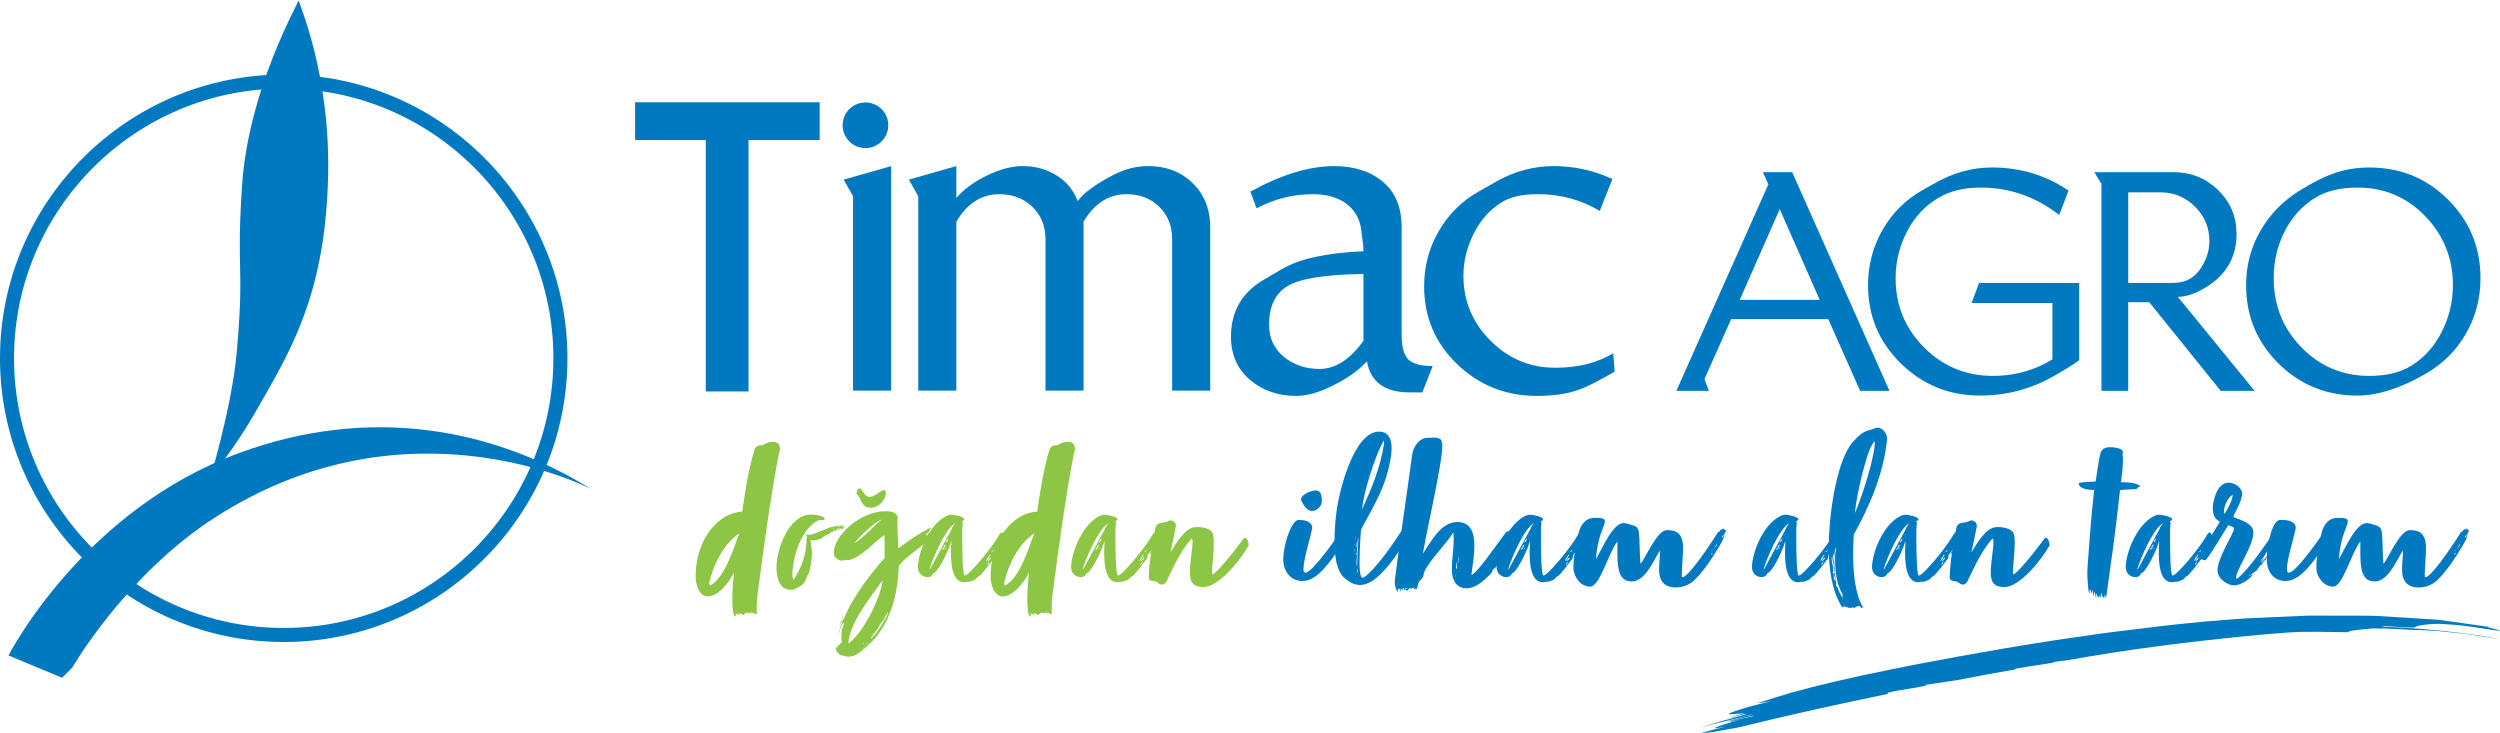 <svg xmlns="http://www.w3.org/2000/svg" id="Layer_2" data-name="Layer 2" viewBox="0 0 1667.55 489.13"><defs><style>      .cls-1 {        fill: #0079c1;      }      .cls-2 {        fill: #8cc644;      }    </style></defs><g id="Layer_1-2" data-name="Layer 1"><g><g><path class="cls-1" d="M189.25,428.22C84.9,428.22,0,343.33,0,238.97S84.9,49.72,189.25,49.72s189.24,84.9,189.24,189.26-84.89,189.25-189.24,189.25ZM189.25,59.08C90.06,59.08,9.36,139.78,9.36,238.97s80.7,179.89,179.89,179.89,179.88-80.7,179.88-179.89S288.44,59.08,189.25,59.08Z"></path><path class="cls-1" d="M41.4,452.09l-35.71-14.88s49.2-96.88,154.4-135.26c85.46-31.23,167.36-17.15,234.31,24.32,0,0-121.46-64.17-250.51,18.57-60.14,38.56-95.62,100.39-95.62,100.39"></path><path class="cls-1" d="M139.6,321.05c3.21-6.15,17.35-22.74,29.94-44.71,23.77-41.39,46.17-77.09,49.15-153.09C221.63,49.09,198.05.1,199.32,0c.76-.05-33.48,58.91-37.81,123.2-4.1,60.61,1.75,51.81-3.65,112.27-3.2,36.13-18.25,85.58-18.25,85.58"></path></g><g><polyline class="cls-1" points="546.72 68.21 546.72 93.39 499.27 93.39 499.27 261.11 470.78 261.11 470.78 93.39 423.61 93.39 423.61 68.21 546.72 68.21"></polyline><polyline class="cls-1" points="594.42 260.55 569 260.55 569 130.89 562.74 119.8 594.42 110.8 594.42 260.55"></polyline><path class="cls-1" d="M807.25,260.55h-25.4v-101.03c0-8.79-2.86-16-8.59-21.57-5.72-5.63-13.02-8.42-21.87-8.42-11.84,0-21.38,6.11-28.62,18.31v112.71h-25.42v-101.03c0-8.79-2.91-16-8.75-21.57-5.84-5.63-13.15-8.42-22.01-8.42-11.89,0-21.44,6.11-28.68,18.31v112.71h-25.42v-129.66l-6.26-11.1,31.68-9v21.25c4.99-5.82,11.77-10.79,20.39-14.98,8.57-4.16,16.57-6.27,23.98-6.27,8.18,0,15.61,2.03,22.31,6.12,6.69,4.09,11.43,9.84,14.24,17.21,3.98-5.43,11.69-11.05,23.07-17.07,7.79-4.16,15.78-6.27,23.97-6.27,12,0,21.91,3.78,29.69,11.41,7.77,7.59,11.68,17.39,11.68,29.37v108.97"></path><path class="cls-1" d="M955.64,244.14l-6.91,17.6h-8.41c-16.61,0-26.13-6.89-28.54-20.7-5.6,5.97-12.8,11.16-21.6,15.57-9.64,5-18.14,7.47-25.54,7.47-12.23,0-22.54-3.61-30.94-10.77-8.41-7.2-12.61-16.79-12.61-28.78,0-16.76,7.34-29.51,22.04-38.05l11.75-6.9c11.86-7,30.06-10.95,54.58-11.99,0-2.57-.38-6.5-1.16-11.65-.59-8.58-4-15.31-10.22-20.08-5.82-4.21-13.23-6.33-22.27-6.33-13.41,0-25.94,3.16-37.6,9.39l-4.2-11.09c20.61-11.37,39.23-17.03,55.85-17.03,13.41,0,24.28,3.48,32.58,10.49,8.29,7,12.47,17.03,12.47,30.03v71.79c0,8.05,1.46,13.54,4.36,16.53,2.9,3,8.36,4.5,16.39,4.5M909.45,227.28v-44.54c-25.58.39-42.46,3.06-50.66,8.08-8.19,4.96-12.29,13.53-12.29,25.7,0,8.92,3.29,16.12,9.9,21.52,6.6,5.36,14.49,8.05,23.69,8.05,10.6,0,20.4-6.27,29.37-18.81Z"></path><path class="cls-1" d="M1076.99,247.9c-11.01,6.4-19.21,10.5-24.62,12.3-7.42,2.58-16.51,3.88-27.34,3.88-20.64,0-38.31-7.03-53.03-21.12-14.71-14.12-22.08-31.47-22.08-52.07,0-13.19,3.26-25.44,9.78-36.75,6.51-11.3,15.46-20.17,26.89-26.55l11.7-6.62c12.01-6.8,24.72-10.18,38.16-10.18s26.83,2.88,39.05,8.66l-8.41,21.27c-12.42-7.49-26.23-11.2-41.43-11.2-10.2,0-18.22,1.84-24.02,5.42-7.99,4.98-14.25,11.99-18.74,21.08-4.51,9.05-6.76,18.41-6.76,27.96,0,16.77,5.99,31.18,18.02,43.23,11.99,12.06,26.42,18.08,43.22,18.08,15.19,0,28.12-3.23,38.71-9.64l.89,12.24"></path><path class="cls-1" d="M592.5,83.54c0,8.42-6.81,15.25-15.23,15.25s-15.22-6.84-15.22-15.25,6.8-15.21,15.22-15.21,15.23,6.84,15.23,15.21"></path><path class="cls-1" d="M1260.31,260.7h-19.56l-21.26-47.83h-64.77l-17.78,39.9,2.85,7.93h-21.62l61.34-137.69-3.62-8.17h19.55l64.87,145.85M1213.76,200l-26.63-60.51-26.67,60.51h53.3Z"></path><path class="cls-1" d="M1386.87,240.27c-3.6,2.69-9.4,6.27-17.4,10.82-14.94,8.49-31.21,12.76-48.82,12.76-20.55,0-38.13-7.15-52.72-21.41-14.6-14.29-21.91-31.71-21.91-52.25,0-13.34,3.27-25.71,9.8-37.04,6.53-11.36,15.56-20.23,27.04-26.63l8.21-4.6c12.15-6.82,24.68-10.21,37.63-10.21,18.97,0,35.98,5.18,51.05,15.42l-6.21,16.25c-15.76-12.18-33.17-18.27-52.27-18.27-11.22,0-20.62,2.25-28.23,6.81-9.07,5.35-16.13,12.94-21.12,22.73-5.02,9.83-7.5,20.13-7.5,30.93,0,18.06,6.31,33.42,18.92,46.11,12.62,12.66,27.96,19.04,45.99,19.04,12.14,0,23.45-2.59,33.87-7.78,1.32-.7,3.27-1.79,5.8-3.25v-37.61h-53.9l4.99-13.39h66.78v51.57"></path><path class="cls-1" d="M1503.86,260.7h-22.62l-47.64-59.11h-14.04v59.11h-17.85V122.66l-4.75-7.81h52.86c11.59,0,21.49,3.98,29.69,11.93,8.22,7.95,12.31,17.75,12.31,29.35,0,15.37-6.8,27.19-20.39,35.47-7.03,4.27-13.3,6.41-18.78,6.41l51.19,62.68M1473.7,160.82c0-8.98-3.19-16.66-9.62-23.02-6.41-6.35-14.11-9.52-23.04-9.52h-21.47v60.43h29.29c4.93,0,8.94-.92,12.03-2.82,3.87-2.4,6.99-6.07,9.4-11.03,2.28-4.55,3.41-9.26,3.41-14.04Z"></path><path class="cls-1" d="M1654.53,185.59c0,13.34-3.2,25.62-9.61,36.81-6.4,11.25-15.33,20.16-26.82,26.83-16.94,9.77-32.15,14.63-45.63,14.63-20.69,0-38.23-7.15-52.67-21.41-14.42-14.29-21.61-31.71-21.61-52.25,0-13.23,3.25-25.4,9.71-36.53,6.46-11.16,15.45-20.19,26.93-27.13,8.55-5.21,15.76-8.81,21.63-10.81,7.33-2.67,15.35-4,24.01-4,20.7,0,38.2,7.17,52.55,21.51,14.35,14.37,21.51,31.81,21.51,52.37M1636.14,190.23c0-17.9-6.14-33.21-18.41-45.97-12.29-12.75-27.37-19.15-45.26-19.15-11.22,0-20.51,2.21-27.84,6.61-8.94,5.35-15.95,13.1-21.04,23.24-4.66,9.48-6.99,19.71-6.99,30.63,0,18.06,6.17,33.42,18.52,46.11,12.34,12.66,27.47,19.04,45.35,19.04,11.22,0,20.44-2.23,27.64-6.63,8.82-5.35,15.76-13.07,20.82-23.23,4.81-9.62,7.22-19.85,7.22-30.66Z"></path></g><g><g><path class="cls-2" d="M463.98,384.91c0-25.58,15.29-42.95,31.14-43.65l.28-1.95c0-.42.14-.83.14-1.25,1.39-9.45,4.04-26.55,7.79-38.23.42-1.81,2.64-2.91,4.31-2.91.28,0,.7,0,.97.14,1.67-1.39,4.59-2.37,6.95-2.37s4.31.97,4.45,3.48c.28.14.28.55.28.97,0,1.11-.56,2.64-.7,3.2-5.84,30.17-10.57,65.89-14.32,94.53-.42,2.64-.56,8.9-.56,10.7,0,.56,0,1.39.28,2.09-.42,0-.84-.42-1.25-.42-.28,0-.28.42-.28.42-.41-.14-.83-.84-1.25-1.53v1.11c-.69,0-.55-1.11-.97-1.81,0,.7,0,1.11.14,1.81-.42,0-.97-.7-.97-.55,0,.28-.14.28-.14.55-.28-.28-.28-.42-.41-.7-.14.28-.28.28-.7.28-.14,0-.28,0-.42-.14,0,0-.55.28-.55.55,0-.28-.42-.7-.42-.97l-.28.55c-.55.28-1.67,1.25-1.67,1.67-.28-.55-1.81-1.25-2.5-1.53v1.25c-.14,0-.69-.55-.97-1.25,0,.7.14,1.11.14,1.95-1.11-2.09-1.11-1.95-1.11-1.95,0,.28-.14.42-.14.7l-.55-.42c0,.42.14,1.39.14,2.08-.28-.41-.28-.69-.83-.69v1.11c-1.25-2.92-1.53-7.65-1.53-12.51,0-6.39.7-13.21,1.11-17.38-2.22,5-9.87,15.99-17.52,15.99-5.56,0-8.06-7.65-8.06-12.93ZM473.01,388.8c0,.7.14,1.67.84,1.67,10.15-5.56,15.98-26.55,19.32-34.75-11.26,7.65-17.37,21.55-20.16,33.08Z"></path><path class="cls-2" d="M562.27,351.96l.28.7c-2.78,0-5.56,1.39-7.5,2.09,0-.14.14-.28.14-.28-.14.14-.69.84-1.39.84,0,.7-1.11.97-1.81.97-.83,1.11-2.78,1.25-2.78,1.81-.28.42-.42.55-.97.7-.7,1.11-4.45,1.67-6.25,1.67-1.11,0-.42-.28-.97-.42l-.42.14c.56,3.62.97,6.54.97,9.59,0,2.37-1.25,12.51-2.92,14.04-1.81,3.47-.69,5.42-8.75,9.32-.55.14-1.11.28-1.95.28-.55,0-1.25-.14-1.81-.14-6.81-.55-8.2-9.45-8.2-14.73,0-12.79,8.48-35.31,22.93-35.31h1.26c1.39,0,7.92.97,7.92,2.78,0,.28-.14.55-.42.83-.42.14-.7.14-.97.14-.83,0-1.39-.28-2.08-.28-8.48,3.89-14.46,14.73-16.96,26.97,0,.42,0,.7-.14,1.11-.41,2.37-.97,5.14-.97,7.79,0,1.53.14,2.92.56,4.45,5.56-8.06,8.62-16.96,8.9-26.55v-1.25c0-.28.41-.56.41-.97-.14-.42-.55-.97-.55-1.11,0-.42.42-.7.83-.7s.84.14,1.11.42c3.06-.55,5.7-1.81,8.75-3.06.14,0,.28-.14.42-.14,5.98-2.64,7.65-2.78,13.76-3.2.41,0,.7-.14,1.11-.14l-3.06.83,3.2.14-1.67.7ZM555.59,352.94h.55c.14,0,.28-.14.28-.42-.14,0-.83,0-.83.42ZM556.15,353.77c.28,0,.42,0,.42-.42-.14,0-.42,0-.42.42ZM557.26,352.8c-.14.14-.28.28-.28.55.14,0,.28-.14.28-.55ZM557.68,353.21c1.39-.41,2.78-.7,4.04-.7-.28-.14-.55-.14-.97-.14-.97,0-2.22.28-3.2.42l.14.41ZM560.32,351.27c0-.14-.14-.14-.41-.14-.28.28-.7.42-1.26.42.14.14.28.14.56.14s1.11-.14,1.11-.42Z"></path><path class="cls-2" d="M663.49,370.73c-.14.14-.7,2.09-.7,2.09l-.41.55s-.7.42-.7.83c-.55.84-1.53,1.67-1.81,2.22.14,0-.41.84-.55.7-.14.42-.7.97-.97,1.39,0,0-4.31,5.28-4.86,5.56-.56.28-1.11.42-1.67,1.25-1.39,1.67-2.22,1.53-4.31,2.5-1.11.28-1.81.28-2.91.28-.56.14-.97.28-1.53.28-8.61,0-8.75-14.6-8.75-20.16,0-2.64.14-5.14.28-7.23-.28.28-.55,1.25-.55,1.39-2.09,6.96-9.17,20.02-11.12,19.74-.97.97-1.11,1.81-2.09,2.37-.69.28-1.39.42-2.22.42-1.25,0-2.5-.28-3.61-1.11-2.09-1.39-2.78-3.62-2.78-5.98.69-11.4,8.34-28.64,19.32-33.78.97-.42,2.08-.7,3.33-.7s8.34,1.25,8.34,3.06c0,.28-.14.55-.14.55-.28.28-.69.55-1.39.55,0,.84.55.7.55,1.39-.14.83-.28.97-.28,1.95v.97c0,.28-.14.55-.14.97v6.25c0,9.59.28,24.74,1.67,24.88,2.37.28,17.24-17.24,22.52-26.28,0,0,1.11-2.5,2.37-2.5.55,0,1.53,2.22,1.67,2.64.14.55.14.97.14,1.39,0,.97-.28,1.94-.7,3.06l-.55,1.25c-1.11.28-.14.7-1.25,1.81-.14.28-2.08,3.2-2.78,4.04,0,0-.56.69-.56.55,0-.28.56-1.53,1.39-2.5.14-.14.28-.14.42-.42.14-.28.41-.7.41-.7,0-.14,0-.28.14-.42-.14.28-.42.28-.55.56,0,.14,0,.28-.28.28l-1.25,1.81c-.84.84-1.39,1.95-2.09,3.06.14-.14.7-.97.97-.84ZM620.4,379.62c5.28-9.59,9.17-17.24,14.6-27.11.14-1.25,2.08-3.47,2.5-3.75-6.81,3.34-15.43,23.77-17.52,31,.14,0,.42-.14.42-.14ZM629.99,365.31c.55-.41.69-.83.55-.83s-.42.28-.97.7c-.42.41-1.25.83-1.25,1.66,0-.28.7-.41.83-.41.55-.14.55-.84.84-1.11ZM629.85,363.92c0-.28-.28.55-.55,1.11.41-.14,1.53-.97,1.53-1.81,0,.28-.83,0-.97.7ZM630.4,366.14s.28-.42.55-.42c0-.14-.14-.42-.14-.42-.14.14-.42.55-.42.84ZM631.52,365.58l-.97.84c.28-.14.83-.42.97-.84ZM632.35,359.88l.28-.83c-.14.14-.7.83-.97.83-.14.14-.83,1.53-.83,1.95,0,.14.42-.28.55-.28s.97-1.39.97-1.67ZM634.3,356.41l-.42.55c.14.14.56-.28.84-.83,0,0-.28.42-.42.28ZM659.74,371.7c0-.55.83-.7.83-1.25,0-.14-.14-.28-.14-.42-.7,0-.56.7-.7.84-.14.14-.28.7-.28.55-.7,0-1.53,2.78-1.53,2.78.55,0,.97-1.11,1.39-1.53.28-.7.42-.55.42-.97ZM658.9,376.7c.28-.28.56-.69.7-1.53.14-.28.42-.42.42-1.11-.28.83-.97,1.11-1.39,2.22,0,.14,0,.28.28.41-.28,0-.41.14-.41.7l.41-.7ZM659.87,373.37l-.14.42c.55-.28.7-.7.97-1.11.14-.14.28-.28.28-.42s-.14-.28-.28-.41c-.55.55-1.39,1.39-1.81,2.08.28.28.28.42.28.42.14,0,.55-.97.69-.97ZM661.82,367.81h-.55c0,.14.14.42.14.56s1.39-1.11,1.53-1.25h-.7c-.28.28-.42.28-.42.69Z"></path><path class="cls-2" d="M660.73,384.91c0-25.58,15.29-42.95,31.14-43.65l.28-1.95c0-.42.14-.83.14-1.25,1.39-9.45,4.04-26.55,7.79-38.23.42-1.81,2.64-2.91,4.31-2.91.28,0,.7,0,.97.14,1.67-1.39,4.59-2.37,6.95-2.37s4.31.97,4.45,3.48c.28.14.28.55.28.97,0,1.11-.55,2.64-.69,3.2-5.84,30.17-10.57,65.89-14.32,94.53-.42,2.64-.55,8.9-.55,10.7,0,.56,0,1.39.28,2.09-.42,0-.84-.42-1.25-.42-.28,0-.28.42-.28.42-.41-.14-.83-.84-1.25-1.53v1.11c-.69,0-.55-1.11-.97-1.81,0,.7,0,1.11.14,1.81-.42,0-.97-.7-.97-.55,0,.28-.14.28-.14.55-.28-.28-.28-.42-.42-.7-.14.28-.28.28-.7.28-.14,0-.28,0-.42-.14,0,0-.55.28-.55.55,0-.28-.42-.7-.42-.97l-.28.55c-.55.28-1.66,1.25-1.66,1.67-.28-.55-1.81-1.25-2.51-1.53v1.25c-.14,0-.69-.55-.97-1.25,0,.7.14,1.11.14,1.95-1.11-2.09-1.11-1.95-1.11-1.95,0,.28-.14.42-.14.7l-.55-.42c0,.42.14,1.39.14,2.08-.28-.41-.28-.69-.83-.69v1.11c-1.25-2.92-1.53-7.65-1.53-12.51,0-6.39.69-13.21,1.11-17.38-2.22,5-9.87,15.99-17.52,15.99-5.56,0-8.06-7.65-8.06-12.93ZM669.76,388.8c0,.7.14,1.67.84,1.67,10.15-5.56,15.98-26.55,19.32-34.75-11.26,7.65-17.38,21.55-20.16,33.08Z"></path><path class="cls-2" d="M765.69,370.73c-.14.14-.7,2.09-.7,2.09l-.41.55s-.7.42-.7.83c-.55.84-1.53,1.67-1.81,2.22.14,0-.41.84-.55.7-.14.42-.7.97-.97,1.39,0,0-4.31,5.28-4.86,5.56-.56.28-1.11.42-1.67,1.25-1.39,1.67-2.22,1.53-4.31,2.5-1.11.28-1.81.28-2.91.28-.56.14-.97.28-1.53.28-8.61,0-8.75-14.6-8.75-20.16,0-2.64.14-5.14.28-7.23-.28.28-.55,1.25-.55,1.39-2.09,6.96-9.17,20.02-11.12,19.74-.97.97-1.11,1.81-2.09,2.37-.69.28-1.39.42-2.22.42-1.25,0-2.5-.28-3.61-1.11-2.09-1.39-2.78-3.62-2.78-5.98.69-11.4,8.34-28.64,19.32-33.78.97-.42,2.08-.7,3.33-.7s8.34,1.25,8.34,3.06c0,.28-.14.55-.14.55-.28.28-.69.55-1.39.55,0,.84.55.7.55,1.39-.14.83-.28.97-.28,1.95v.97c0,.28-.14.55-.14.97v6.25c0,9.59.28,24.74,1.67,24.88,2.37.28,17.24-17.24,22.52-26.28,0,0,1.11-2.5,2.37-2.5.55,0,1.53,2.22,1.67,2.64.14.55.14.97.14,1.39,0,.97-.28,1.94-.7,3.06l-.55,1.25c-1.11.28-.14.7-1.25,1.81-.14.28-2.08,3.2-2.78,4.04,0,0-.56.69-.56.55,0-.28.56-1.53,1.39-2.5.14-.14.28-.14.42-.42.14-.28.41-.7.41-.7,0-.14,0-.28.14-.42-.14.28-.42.28-.55.56,0,.14,0,.28-.28.28l-1.25,1.81c-.84.84-1.39,1.95-2.09,3.06.14-.14.7-.97.97-.84ZM722.6,379.62c5.28-9.59,9.17-17.24,14.6-27.11.14-1.25,2.08-3.47,2.5-3.75-6.81,3.34-15.43,23.77-17.52,31,.14,0,.42-.14.42-.14ZM732.19,365.31c.55-.41.69-.83.55-.83s-.42.28-.97.7c-.42.41-1.25.83-1.25,1.66,0-.28.7-.41.83-.41.55-.14.55-.84.84-1.11ZM732.05,363.92c0-.28-.28.55-.55,1.11.41-.14,1.53-.97,1.53-1.81,0,.28-.83,0-.97.7ZM732.61,366.14s.28-.42.55-.42c0-.14-.14-.42-.14-.42-.14.14-.42.55-.42.84ZM733.72,365.58l-.97.84c.28-.14.83-.42.97-.84ZM734.55,359.88l.28-.83c-.14.14-.7.83-.97.83-.14.14-.83,1.53-.83,1.95,0,.14.42-.28.55-.28s.97-1.39.97-1.67ZM736.5,356.41l-.42.55c.14.14.56-.28.84-.83,0,0-.28.42-.42.28ZM761.94,371.7c0-.55.83-.7.83-1.25,0-.14-.14-.28-.14-.42-.7,0-.56.7-.7.84-.14.14-.28.7-.28.55-.7,0-1.53,2.78-1.53,2.78.55,0,.97-1.11,1.39-1.53.28-.7.42-.55.42-.97ZM761.1,376.7c.28-.28.56-.69.7-1.53.14-.28.42-.42.42-1.11-.28.83-.97,1.11-1.39,2.22,0,.14,0,.28.28.41-.28,0-.41.14-.41.7l.41-.7ZM762.07,373.37l-.14.42c.55-.28.7-.7.97-1.11.14-.14.28-.28.28-.42s-.14-.28-.28-.41c-.55.55-1.39,1.39-1.81,2.08.28.28.28.42.28.42.14,0,.55-.97.69-.97ZM764.02,367.81h-.55c0,.14.14.42.14.56s1.39-1.11,1.53-1.25h-.7c-.28.28-.42.28-.42.69Z"></path><path class="cls-2" d="M793.65,381.85c0-6.53,1.81-15.7,1.81-20.15,0-1.39-.14-2.37-.69-2.5-6.96,8.06-11.26,17.23-15.99,27.1-.84,2.37-2.22,3.62-3.75,3.62-.97,0-2.09-.55-3.2-1.67-2.92-1.25-4.87-.14-5.56-2.64,0-9.03,2.5-24.88,4.45-33.5.97-4.17,4.73-3.06,7.79-4.17.69-.55,1.53-.83,2.22-.83,1.95,0,3.61,1.66,3.61,3.47v.55c-.7,3.89-2.64,12.93-3.61,17.37,2.22-3.33,7.5-13.76,14.18-16.4.97-.42,2.22-.55,3.75-.55,3.89,0,8.9,1.25,10.15,4.03.56,1.25.84,3.75.84,6.53,0,6.81-1.25,16.26-1.25,19.74,0,.84.14,1.25.28,1.25,1.95,0,11.67-11.53,20.43-23.35.42-.7.97-.97,1.39-.97,1.39,0,2.37,2.92,2.37,4.45,0,.42,0,.7-.14.83-5.42,9.73-19.88,27.53-30.02,27.53-6.96,0-9.04-3.34-9.04-9.73Z"></path><path class="cls-1" d="M869.43,379.35c0,.83,0,2.64,1.25,2.64,4.73,0,20.44-22.94,21.69-24.61.42-.55.84-.7,1.25-.7,1.39,0,2.92,1.81,2.92,3.62,0,.55-.14,1.11-.55,1.67l-1.95,2.78c-6.81,10.01-15.43,22.8-25.16,22.8-8.2,0-12.93-6.53-12.93-14.6s4.31-23.07,8.9-25.72c.55-.42,1.11-.42,1.67-.42,3.47,0,8.75.97,8.75,5.42,0,.56-.14,1.25-.42,1.81-.41,3.33-5.42,19.04-5.42,25.3ZM881.66,334.31c0,3.47-3.34,6.53-6.67,6.53-4.17,0-7.23-7.37-7.23-7.5,0-3.75,7.36-6.25,9.73-6.25,2.5,0,4.17,1.66,4.17,6.25v.97Z"></path><path class="cls-1" d="M906.83,374.9c0,5.14.42,9.32,1.53,10.29.14.14.28.14.42.14,3.33,0,16.12-15.7,24.32-28.64l.42-.69c1.11-1.67,2.22-2.78,3.2-2.78,1.81,0,2.64,2.37,2.64,3.75-.28,1.11-6.39,11.26-8.48,14.04-9.73,13.49-17.1,19.18-23.77,19.18-3.89,0-7.37-1.95-10.98-5.28-4.17-3.89-5.98-12.79-5.98-24.19,0-5.84.42-12.09,1.25-18.91,1.53-12.79,11.26-53.93,28.5-53.93,5.14,0,8.34,3.47,8.34,11.12,0,1.53-.14,3.33-.41,5.28-3.2,20.44-10.98,31.97-20.02,49.07-.28,3.33-.97,13.48-.97,21.54ZM903.08,369.2c0,.55,0,.83.14.83,0-.28-.14-.55-.14-.83ZM903.91,363.36s-.14-.41-.14-.69l-.28.83.42-.14ZM903.77,368.09c0-.14.14-.42.14-.7,0-.14-.14-1.25-.28-1.39,0,.83,0,1.53.14,2.09ZM903.91,359.75c.14-.14.28-.84.28-1.39,0-.28,0-.42-.14-.42l-.14,1.81ZM904.61,365.73c0-1.67.14-3.34.14-4.87-.14,1.11-.41,2.37-.41,3.34l.28,1.53ZM904.89,368.78c-.14.14-.42.28-.42.42,0,.42.42.83.42,1.11v-1.53ZM904.75,371.01v2.09c0,1.66,0,3.33.56,5.28-.14-2.64-.28-5.28-.56-7.37ZM905.58,376.7c-.14-.97-.14-2.36-.14-3.89v-4.87c0-.14.28-.55.28-.7,0-.28.28-.7.28-.97l-.41.7v-.42c.14-1.11.41-4.17.41-6.25,0-.7,0-1.39-.14-1.81,0,.28-.55,4.45-.55,6.53,0,.14-.14.42-.14.97s-.14,1.25-.14,2.09c0,3.47.42,9.03.56,9.03v-.42ZM905.31,379.21c0,.28-.14.7-.14,1.11,0,.7.14,1.53.42,2.08,0-1.39,0-2.64-.28-3.2ZM905.58,382.54s0,.28.14.42l-.14-.42ZM908.64,339.59c6.54-14.6,11.96-27.24,14.6-43.93,0-.69-.14-1.94-.14-1.81-5.42,8.34-14.04,36-14.46,45.73Z"></path><path class="cls-1" d="M1009.57,356.69c.14,0,.28,0,.55-.28,0,.28-.42.97-.7,1.25l-1.25,2.09c.28,0,.83-.7.83-.55,0,.41-.41.97-.83,1.25.55-.14.7-.42.97-.7-1.11,1.95-4.45,4.86-4.45,6.53,0,.14-.42.55-1.11,1.39,1.11,0,1.95-2.64,1.95-2.64.42-.55,1.81-2.78,2.5-2.64,0,.14-.14.42-.14.42.14,0,.7-.55.97-.83-.7,1.11-1.67,2.36-2.5,3.33-.28,0-2.64,4.17-4.04,4.17,0,.14-.28.42-.14.42,0,0,.14.14.14.41.14-.14,1.81-1.81,1.95-1.81.28,0,.14-.55.28-.55.7-.42.84-1.53,1.39-1.53-1.11,2.08-2.37,3.75-3.62,5.42-.14,0-.55.97-.69.7-.42.28-.42.55-.42.97-.28.42-4.87,6.96-4.87,6.39s.7-.41.7-1.25c-.42.42-1.53,1.25-1.53,2.09.14,1.53-7.23,7.65-8.62,8.62-2.5,1.66-5.56,3.06-8.75,3.06-5.42,0-9.73-3.75-9.73-13.07,0-5.98,1.25-13.34,1.25-19.6,0-1.53,0-3.2-.28-4.59-4.87,8.06-19.88,22.66-19.88,28.78,0,1.11-2.5,3.75-3.06,4.03,0,.14-.14.28-.14.42-.42,1.39-1.11,3.75-1.11,4.73-.41,0-.55-.28-.55-1.11-.14.42-.28,1.11-.55,1.11v-.7c-.14.28-.7.7-.7.83-.14,0-.14-.14-.14-.41v-.56c0-.28-.97-.14-1.11-.28l-.97.97c-.14-.14-.14-.28-.28-.97l-.14.42-.41-.42c0,.28-.14.55-.42.55,0,0-.14.28-.14.42-.55,0-.69.42-.69,1.11-.14,0-1.53-.42-1.53-.84,0-.28,1.39-.55,1.53-.7,0,0-1.67,0-1.67-.28v1.25c-.14,0-.28-.28-.56-.28,0,.42,0,.56-.14.56s-.14-.56-.14-.7c-.14-.14,0-.97-.41-1.11-.28.14-.28.7-.28.97-.14-.14-.42-.42-.42-.7,0,.84.14,1.11.14,1.67-.55,0-1.11-1.25-1.11-1.81-.14.28-.14.41-.14.55v2.09c-.14,0-.41-1.11-.55-1.53,0,0-.7-.83-.97-.83,0,1.11-.55.55-.55,1.39,0,0,.28.69.28,1.11-.97-.55-2.22-3.2-2.22-6.81,0-.55,0-1.25.14-1.94,3.33-26.55,8.06-57.27,11.4-82.57.7-5.56,4.73-11.53,10.42-11.53.97,0,2.36-.14,3.62-.14,2.78,0,5.7.42,5.7,2.92.28.55.41,1.39.41,2.78,0,11.82-10.01,53.94-12.93,71.73,5.28-7.79,11.82-21.13,22.94-21.13,9.17,0,11.4,7.37,11.4,15.99,0,5.98-1.11,12.65-1.81,17.79-.14.28-.14.7-.14.97s0,.41.14.41c2.91-.41,14.45-16.82,22.8-28.22.14-.14.28-.55.55-.55.14,0,.14.14.42.14,0-.28.14-.42.14-.42.14,0,.28.28.42.28.42-.28,1.11-1.11,1.11-.83.14,0,.28,0,.41-.14.14.14.28.28.42.28.55,0,1.39-.55,1.67-.7,0,0,.14-.14.41-.55v.83c.42,0,.56.84,1.11.84-.28.97-1.11.97-1.53,2.36ZM970.93,384.49c0-.28-.28-.97-.55-.97.28.28.42,1.11.42,1.39,0-.14.14-.28.14-.42ZM971.9,377.54v-.84c-.28-.14,0,1.39-.41,1.39,0-.55.14-1.53.14-2.08,0-.28,0-.42-.14-.56,0-.14-.28.14-.28.56v3.19c0,.28.14.42.28.56,0-.14,0-.28-.14-.42.55,0,.55-.97.55-1.81ZM972.04,374.48c-.14.42-.28.7-.28.84,0,0,.41.28.41.14,0-.28-.14-.55-.14-.97ZM972.45,374.34c0,.14.14.55.28.55s.28-.28.28-1.11c-.28,0-.56.55-.56.55ZM973.29,372.4c-.14.14-.7.14-.7.14,0,.28.28.83.42.83l.28-.97ZM1002.76,366.7c-.55,0-.83.97-1.25,1.25-.28.28-.83.83-.97.83-.42,0-.7,1.39-.7,1.95.42-.14.56-.55.56-1.11.14,0,1.11-.28,1.66-1.25.14-.28.84-1.67.7-1.67ZM1007.35,360.86c-.7.28-1.39.97-1.39,1.53,0,.14.14.28.28.42.28-.28.97-1.53,1.11-1.95Z"></path><path class="cls-1" d="M1049.49,370.73c-.14.14-.7,2.09-.7,2.09l-.41.55s-.7.42-.7.83c-.55.84-1.53,1.67-1.81,2.22.14,0-.41.84-.55.7-.14.42-.7.97-.97,1.39,0,0-4.31,5.28-4.86,5.56-.56.28-1.11.42-1.67,1.25-1.39,1.67-2.22,1.53-4.31,2.5-1.11.28-1.81.28-2.91.28-.56.14-.97.28-1.53.28-8.61,0-8.75-14.6-8.75-20.16,0-2.64.14-5.14.28-7.23-.28.28-.55,1.25-.55,1.39-2.09,6.96-9.17,20.02-11.12,19.74-.97.97-1.11,1.81-2.09,2.37-.69.28-1.39.42-2.22.42-1.25,0-2.5-.28-3.61-1.11-2.09-1.39-2.78-3.62-2.78-5.98.69-11.4,8.34-28.64,19.32-33.78.97-.42,2.08-.7,3.33-.7s8.34,1.25,8.34,3.06c0,.28-.14.55-.14.55-.28.28-.69.55-1.39.55,0,.84.55.7.55,1.39-.14.83-.28.97-.28,1.95v.97c0,.28-.14.55-.14.97v6.25c0,9.59.28,24.74,1.67,24.88,2.37.28,17.24-17.24,22.52-26.28,0,0,1.11-2.5,2.37-2.5.55,0,1.53,2.22,1.67,2.64.14.55.14.97.14,1.39,0,.97-.28,1.94-.7,3.06l-.55,1.25c-1.11.28-.14.7-1.25,1.81-.14.28-2.08,3.2-2.78,4.04,0,0-.56.69-.56.55,0-.28.56-1.53,1.39-2.5.14-.14.28-.14.42-.42.14-.28.41-.7.41-.7,0-.14,0-.28.14-.42-.14.28-.42.28-.55.56,0,.14,0,.28-.28.28l-1.25,1.81c-.84.84-1.39,1.95-2.09,3.06.14-.14.7-.97.97-.84ZM1006.4,379.62c5.28-9.59,9.17-17.24,14.6-27.11.14-1.25,2.08-3.47,2.5-3.75-6.81,3.34-15.43,23.77-17.52,31,.14,0,.42-.14.42-.14ZM1015.99,365.31c.55-.41.69-.83.55-.83s-.42.28-.97.7c-.42.41-1.25.83-1.25,1.66,0-.28.7-.41.83-.41.55-.14.55-.84.84-1.11ZM1015.85,363.92c0-.28-.28.55-.55,1.11.41-.14,1.53-.97,1.53-1.81,0,.28-.83,0-.97.7ZM1016.41,366.14s.28-.42.55-.42c0-.14-.14-.42-.14-.42-.14.14-.42.55-.42.84ZM1017.52,365.58l-.97.84c.28-.14.83-.42.97-.84ZM1018.35,359.88l.28-.83c-.14.14-.7.83-.97.83-.14.14-.83,1.53-.83,1.95,0,.14.42-.28.55-.28s.97-1.39.97-1.67ZM1020.3,356.41l-.42.55c.14.14.56-.28.84-.83,0,0-.28.42-.42.28ZM1045.74,371.7c0-.55.83-.7.83-1.25,0-.14-.14-.28-.14-.42-.7,0-.56.7-.7.84-.14.14-.28.7-.28.55-.7,0-1.53,2.78-1.53,2.78.55,0,.97-1.11,1.39-1.53.28-.7.42-.55.42-.97ZM1044.9,376.7c.28-.28.56-.69.7-1.53.14-.28.42-.42.42-1.11-.28.83-.97,1.11-1.39,2.22,0,.14,0,.28.28.41-.28,0-.41.14-.41.7l.41-.7ZM1045.87,373.37l-.14.42c.55-.28.7-.7.97-1.11.14-.14.28-.28.28-.42s-.14-.28-.28-.41c-.55.55-1.39,1.39-1.81,2.08.28.28.28.42.28.42.14,0,.55-.97.69-.97ZM1047.82,367.81h-.55c0,.14.14.42.14.56s1.39-1.11,1.53-1.25h-.7c-.28.28-.42.28-.42.69Z"></path><path class="cls-1" d="M1148.89,358.08c.14-.42.42-.83.42-1.25-.55.7-.84,1.11-.84,1.39,0,.14.14.28.14.41.83,0,1.25-1.81,1.81-1.67-.7,2.23-1.39,3.34-1.66,4.04.28-.7-9.18,17.24-18.91,26.27-3.06,2.78-7.23,4.59-12.37,4.59s-10.84-2.37-10.84-11.82c0-4.87.7-10.29.7-12.37v-.55c-3.62,4.86-9.45,20.71-18.77,20.71-7.92,0-9.73-6.53-9.73-18.35v-8.34c-6.54,8.76-11.68,30.16-18.21,30.16s-11.12-6.95-11.12-12.37c0-7.65,1.53-14.73,3.47-23.35.97-4.59,4.17-10.15,10.7-10.15h.84c2.64,0,5.98,0,5.98,2.22,0,1.39-.84,3.2-1.67,5.56-2.5,6.26-3.89,13.07-4.31,19.74,4.31-7.23,11.26-24.05,18.48-24.05.42,0,.97,0,1.39.14,5.29,1.53,8.2,1.53,8.76,5.84.69,5.7.41,14.46,1.11,21.27,3.34-3.89,10.98-22.52,17.52-22.52,4.73,0,10.84.7,10.84,11.82,0,5.7-.84,14.32-.84,17.65,0,1.25.14,1.95.42,1.95,3.47,0,15.57-16.95,24.05-30.58,0,.28.42.28.42.28.42,0,.7-1.26.7-1.11.42,0,.7-.55,1.39-.55.41,0,.41-.28.97-.56,0,.14.97,1.26,1.26,1.26.14,0,.41-.14.55-.14-.55,1.11-1.95,3.89-2.64,4.45ZM1142.08,369.9l.28-.7c-.14,0-.42,0-.42-.28-.28.28-.55.55-.55.7.55.28.7.41.7.28ZM1142.08,366.56c-.28.14-.42.84-.42.97.28-.14.42-.14.42-.41v-.56ZM1145.27,363.64c0-.14-.14-.42-.14-.84-.14.55-1.95,3.34-2.37,4.03,0,0,1.81-2.22,1.81-2.36.55-.42.69-.55.69-.83Z"></path><path class="cls-1" d="M1219.82,370.73c-.14.14-.7,2.09-.7,2.09l-.41.55s-.7.42-.7.83c-.55.84-1.53,1.67-1.81,2.22.14,0-.41.84-.55.7-.14.42-.7.97-.97,1.39,0,0-4.31,5.28-4.86,5.56-.56.28-1.11.42-1.67,1.25-1.39,1.67-2.22,1.53-4.31,2.5-1.11.28-1.81.28-2.91.28-.56.14-.97.28-1.53.28-8.61,0-8.75-14.6-8.75-20.16,0-2.64.14-5.14.28-7.23-.28.28-.55,1.25-.55,1.39-2.09,6.96-9.17,20.02-11.12,19.74-.97.97-1.11,1.81-2.09,2.37-.69.28-1.39.42-2.22.42-1.25,0-2.5-.28-3.61-1.11-2.09-1.39-2.78-3.62-2.78-5.98.69-11.4,8.34-28.64,19.32-33.78.97-.42,2.08-.7,3.33-.7s8.34,1.25,8.34,3.06c0,.28-.14.55-.14.55-.28.28-.69.55-1.39.55,0,.84.55.7.55,1.39-.14.83-.28.97-.28,1.95v.97c0,.28-.14.55-.14.97v6.25c0,9.59.28,24.74,1.67,24.88,2.37.28,17.24-17.24,22.52-26.28,0,0,1.11-2.5,2.37-2.5.55,0,1.53,2.22,1.67,2.64.14.55.14.97.14,1.39,0,.97-.28,1.94-.7,3.06l-.55,1.25c-1.11.28-.14.7-1.25,1.81-.14.28-2.08,3.2-2.78,4.04,0,0-.56.69-.56.55,0-.28.56-1.53,1.39-2.5.14-.14.28-.14.42-.42.14-.28.41-.7.41-.7,0-.14,0-.28.14-.42-.14.28-.42.28-.55.56,0,.14,0,.28-.28.28l-1.25,1.81c-.84.84-1.39,1.95-2.09,3.06.14-.14.7-.97.97-.84ZM1176.73,379.62c5.28-9.59,9.17-17.24,14.6-27.11.14-1.25,2.08-3.47,2.5-3.75-6.81,3.34-15.43,23.77-17.52,31,.14,0,.42-.14.42-.14ZM1186.32,365.31c.55-.41.69-.83.55-.83s-.42.28-.97.7c-.42.41-1.25.83-1.25,1.66,0-.28.7-.41.83-.41.55-.14.55-.84.84-1.11ZM1186.18,363.92c0-.28-.28.55-.55,1.11.41-.14,1.53-.97,1.53-1.81,0,.28-.83,0-.97.7ZM1186.73,366.14s.28-.42.55-.42c0-.14-.14-.42-.14-.42-.14.14-.42.55-.42.84ZM1187.85,365.58l-.97.84c.28-.14.83-.42.97-.84ZM1188.68,359.88l.28-.83c-.14.14-.7.83-.97.83-.14.14-.83,1.53-.83,1.95,0,.14.42-.28.55-.28s.97-1.39.97-1.67ZM1190.63,356.41l-.42.55c.14.14.56-.28.84-.83,0,0-.28.42-.42.28ZM1216.07,371.7c0-.55.83-.7.83-1.25,0-.14-.14-.28-.14-.42-.7,0-.56.7-.7.84-.14.14-.28.7-.28.55-.7,0-1.53,2.78-1.53,2.78.55,0,.97-1.11,1.39-1.53.28-.7.42-.55.42-.97ZM1215.23,376.7c.28-.28.56-.69.7-1.53.14-.28.42-.42.42-1.11-.28.83-.97,1.11-1.39,2.22,0,.14,0,.28.28.41-.28,0-.41.14-.41.7l.41-.7ZM1216.2,373.37l-.14.42c.55-.28.7-.7.97-1.11.14-.14.28-.28.28-.42s-.14-.28-.28-.41c-.55.55-1.39,1.39-1.81,2.08.28.28.28.42.28.42.14,0,.55-.97.69-.97ZM1218.15,367.81h-.55c0,.14.14.42.14.56s1.39-1.11,1.53-1.25h-.7c-.28.28-.42.28-.42.69Z"></path><path class="cls-1" d="M1239.99,404.23c-1.53,0-3.2,1.39-3.2,1.39,0-.14-.28-.28-.56-.41-.69,0-2.22.28-2.22.28-1.39,0-2.78-.97-4.17-.97-.28,0-.83.28-.97.83-7.36-11.95-9.03-26.55-9.03-40.31,0-25.16,6.12-59.63,16.26-70.47,4.73-5.14,6.81-6.95,13.62-8.48.83-.56,1.81-.84,2.64-.84,3.19,0,6.39,3.62,6.39,7.51,0,.41-.14.69-.14,1.11-2.22,22.24-11.96,44.62-22.11,62.69-.28,3.89-.41,8.48-.41,13.34,0,12.09,1.25,25.99,6.53,35.31,0,0-.42,0-.55.41-.7,0-1.11-1.39-2.08-1.39ZM1224.01,366c0,.14.28.42.28.55-.42.42-.55,1.53-.55,2.22,0,.97-.28,1.81-.28,2.64v3.75c.28,4.03.28,4.87.28,5.98-.14,0-.28,0-.42.42v-1.11c0-1.11-.14-.97-.14-1.81v-1.25c0-.7-.41-2.5-.55-3.2.42-.14.55-.83.55-1.25l-.14-.97c.14-.28.28-.55.28-.83,0-.42-.14-.97-.28-1.53-.42,0-.42.14-.42.28s.28.55.28,1.39c-.14,0-.28-.14-.28-.14v.42l.14,1.81c0,.28-.14.42-.42.97v-.7c0-.55,0-1.11-.14-1.39v-.41c-.14-.14-.14-.28-.14-.42s0-.28.14-.42c-.28.14-.42.28-.42.84v1.39c0,1.95.97,4.31.97,6.26,0,.14-.14.41-.14.41.14.56.28.7.28.97,0,.14,0,.28-.14.42-.14,0-.28.14-.28.28,0,.28.14.55.14.55.55.14.7,1.95.7,2.78,0,.28-.14.97-.14.97,0,.55,1.25,1.94,1.25,1.66,0-1.39-1.11-3.75-1.11-5,0-.42.14-.7.28-.83.55,0,1.11,8.2,1.53,8.2-.28,0-.7-.42-.7-.28.14.7.28,1.39.97,1.66.84,1.53,1.11,3.34,1.95,4.59.42.28.56.83.56,1.25,0-.14.14.42.28.42.41.55,1.11,1.81,1.11,1.67l-.97-3.2s.28,0,.28-.28c0,.28.56.97.56,2.09.28-.28.28-.42.28-.84-.14-.83-1.95-2.78-2.09-4.03,0-.14-.41-.83-.41-.97-.84-2.08-2.92-6.95-2.92-20.29,0-1.81.28-3.75.83-6.12l-.83.42ZM1237.35,341.4v.69c4.31-9.87,13.2-36.69,13.2-47.68-4.86,2.78-12.37,36.56-13.2,46.99Z"></path><path class="cls-1" d="M1299.91,370.73c-.14.14-.7,2.09-.7,2.09l-.41.55s-.7.42-.7.83c-.55.84-1.53,1.67-1.81,2.22.14,0-.41.84-.55.7-.14.42-.7.97-.97,1.39,0,0-4.31,5.28-4.86,5.56-.56.28-1.11.42-1.67,1.25-1.39,1.67-2.22,1.53-4.31,2.5-1.11.28-1.81.28-2.91.28-.56.14-.97.28-1.53.28-8.61,0-8.75-14.6-8.75-20.16,0-2.64.14-5.14.28-7.23-.28.28-.55,1.25-.55,1.39-2.09,6.96-9.17,20.02-11.12,19.74-.97.97-1.11,1.81-2.09,2.37-.69.28-1.39.42-2.22.42-1.25,0-2.5-.28-3.61-1.11-2.09-1.39-2.78-3.62-2.78-5.98.69-11.4,8.34-28.64,19.32-33.78.97-.42,2.08-.7,3.33-.7s8.34,1.25,8.34,3.06c0,.28-.14.55-.14.55-.28.28-.69.55-1.39.55,0,.84.55.7.55,1.39-.14.83-.28.97-.28,1.95v.97c0,.28-.14.55-.14.97v6.25c0,9.59.28,24.74,1.67,24.88,2.37.28,17.24-17.24,22.52-26.28,0,0,1.11-2.5,2.37-2.5.55,0,1.53,2.22,1.67,2.64.14.55.14.97.14,1.39,0,.97-.28,1.94-.7,3.06l-.55,1.25c-1.11.28-.14.7-1.25,1.81-.14.28-2.08,3.2-2.78,4.04,0,0-.56.69-.56.55,0-.28.56-1.53,1.39-2.5.14-.14.28-.14.42-.42.14-.28.41-.7.41-.7,0-.14,0-.28.14-.42-.14.28-.42.28-.55.56,0,.14,0,.28-.28.28l-1.25,1.81c-.84.84-1.39,1.95-2.09,3.06.14-.14.7-.97.97-.84ZM1256.82,379.62c5.28-9.59,9.17-17.24,14.6-27.11.14-1.25,2.08-3.47,2.5-3.75-6.81,3.34-15.43,23.77-17.52,31,.14,0,.42-.14.42-.14ZM1266.41,365.31c.55-.41.69-.83.55-.83s-.42.28-.97.7c-.42.41-1.25.83-1.25,1.66,0-.28.7-.41.83-.41.55-.14.55-.84.84-1.11ZM1266.27,363.92c0-.28-.28.55-.55,1.11.41-.14,1.53-.97,1.53-1.81,0,.28-.83,0-.97.7ZM1266.82,366.14s.28-.42.55-.42c0-.14-.14-.42-.14-.42-.14.14-.42.55-.42.84ZM1267.94,365.58l-.97.84c.28-.14.83-.42.97-.84ZM1268.77,359.88l.28-.83c-.14.14-.7.83-.97.83-.14.14-.83,1.53-.83,1.95,0,.14.42-.28.55-.28s.97-1.39.97-1.67ZM1270.72,356.41l-.42.55c.14.14.56-.28.84-.83,0,0-.28.42-.42.28ZM1296.16,371.7c0-.55.83-.7.83-1.25,0-.14-.14-.28-.14-.42-.7,0-.56.7-.7.84-.14.14-.28.7-.28.55-.7,0-1.53,2.78-1.53,2.78.55,0,.97-1.11,1.39-1.53.28-.7.42-.55.42-.97ZM1295.32,376.7c.28-.28.56-.69.7-1.53.14-.28.42-.42.42-1.11-.28.83-.97,1.11-1.39,2.22,0,.14,0,.28.28.41-.28,0-.41.14-.41.7l.41-.7ZM1296.29,373.37l-.14.42c.55-.28.7-.7.97-1.11.14-.14.28-.28.28-.42s-.14-.28-.28-.41c-.55.55-1.39,1.39-1.81,2.08.28.28.28.42.28.42.14,0,.55-.97.69-.97ZM1298.24,367.81h-.55c0,.14.14.42.14.56s1.39-1.11,1.53-1.25h-.7c-.28.28-.42.28-.42.69Z"></path><path class="cls-1" d="M1327.87,381.85c0-6.53,1.81-15.7,1.81-20.15,0-1.39-.14-2.37-.69-2.5-6.96,8.06-11.26,17.23-15.99,27.1-.84,2.37-2.22,3.62-3.75,3.62-.97,0-2.09-.55-3.2-1.67-2.92-1.25-4.87-.14-5.56-2.64,0-9.03,2.5-24.88,4.45-33.5.97-4.17,4.73-3.06,7.79-4.17.69-.55,1.53-.83,2.22-.83,1.95,0,3.61,1.66,3.61,3.47v.55c-.7,3.89-2.64,12.93-3.61,17.37,2.22-3.33,7.5-13.76,14.18-16.4.97-.42,2.22-.55,3.75-.55,3.89,0,8.9,1.25,10.15,4.03.56,1.25.84,3.75.84,6.53,0,6.81-1.25,16.26-1.25,19.74,0,.84.14,1.25.28,1.25,1.95,0,11.67-11.53,20.43-23.35.42-.7.97-.97,1.39-.97,1.39,0,2.37,2.92,2.37,4.45,0,.42,0,.7-.14.83-5.42,9.73-19.88,27.53-30.02,27.53-6.96,0-9.04-3.34-9.04-9.73Z"></path><path class="cls-1" d="M1401.29,396.44c0,.97.14,1.39.28,2.22-.97-.55-.55-1.39-1.39-1.39l.28.97c0,.14-.41-.14-.55-.42,0,.28-.14.55-.14.83-.42.14-1.39-2.64-1.67-2.92v1.39c0,.55,0,1.11.28,1.81-.7,0-.97-4.03-1.25-4.31s-.42,3.06-.42,2.92c-.55,0-.97-4.04-.97-4.04-.41.56-.41,1.26-.41,2.22-.84-.28-.7-2.5-1.25-2.5-.42,0-.28,2.5-.42,2.5-.83,0-1.39-10.84-1.39-14.03,0-.97.14-2.09.14-3.06,1.39-18.77,2.36-33.64,4.45-51.85h-.97c-3.75,0-9.32-1.11-9.32-4.31,0-.97,8.34-1.11,11.12-1.25.97-3.62,1.95-14.46,3.47-19.32.97-2.92,3.75-3.62,6.26-3.62,2.36,0,8.61.55,8.61,3.34,0,.28,0,.69-.28,1.25.28,1.25.28,2.78.28,4.45,0,6.25-.97,10.42-1.25,14.32,4.45,0,10.01.28,12.93,2.64-.7,0-1.81,1.39-2.64,1.39,0,0,.42.14.55.55-2.08,0-9.87.42-11.53.7-2.78,26.41-5.56,45.31-9.04,70.34-.14.55-.42.97-.42,1.39-.14.14-.28-1.11-.83-2.36,0,.97-.14,1.95-.14,2.64-.69-.14-1.94-1.66-1.94-3.33-.14.14-.42.28-.42.83Z"></path><path class="cls-1" d="M1469.13,370.73c-.14.14-.7,2.09-.7,2.09l-.41.55s-.7.42-.7.83c-.56.84-1.53,1.67-1.81,2.22.14,0-.41.84-.55.7-.14.42-.7.97-.97,1.39,0,0-4.31,5.28-4.86,5.56-.56.28-1.11.42-1.67,1.25-1.39,1.67-2.22,1.53-4.31,2.5-1.11.28-1.81.28-2.91.28-.56.14-.97.28-1.53.28-8.62,0-8.75-14.6-8.75-20.16,0-2.64.14-5.14.28-7.23-.28.28-.55,1.25-.55,1.39-2.09,6.96-9.17,20.02-11.12,19.74-.97.97-1.11,1.81-2.09,2.37-.69.28-1.39.42-2.22.42-1.25,0-2.5-.28-3.61-1.11-2.09-1.39-2.78-3.62-2.78-5.98.7-11.4,8.34-28.64,19.33-33.78.97-.42,2.08-.7,3.33-.7s8.34,1.25,8.34,3.06c0,.28-.14.55-.14.55-.28.28-.69.55-1.39.55,0,.84.55.7.55,1.39-.14.83-.28.97-.28,1.95v.97c0,.28-.14.55-.14.97v6.25c0,9.59.28,24.74,1.67,24.88,2.37.28,17.24-17.24,22.52-26.28,0,0,1.11-2.5,2.37-2.5.55,0,1.53,2.22,1.66,2.64.14.55.14.97.14,1.39,0,.97-.28,1.94-.7,3.06l-.55,1.25c-1.11.28-.14.7-1.25,1.81-.14.28-2.09,3.2-2.78,4.04,0,0-.56.69-.56.55,0-.28.56-1.53,1.39-2.5.14-.14.28-.14.42-.42.14-.28.41-.7.41-.7,0-.14,0-.28.14-.42-.14.28-.42.28-.55.56,0,.14,0,.28-.28.28l-1.25,1.81c-.84.84-1.39,1.95-2.09,3.06.14-.14.7-.97.97-.84ZM1426.04,379.62c5.28-9.59,9.17-17.24,14.6-27.11.14-1.25,2.08-3.47,2.5-3.75-6.81,3.34-15.43,23.77-17.52,31,.14,0,.42-.14.42-.14ZM1435.63,365.31c.56-.41.7-.83.56-.83s-.42.28-.97.7c-.42.41-1.25.83-1.25,1.66,0-.28.7-.41.83-.41.55-.14.55-.84.83-1.11ZM1435.5,363.92c0-.28-.28.55-.55,1.11.41-.14,1.53-.97,1.53-1.81,0,.28-.84,0-.97.7ZM1436.05,366.14s.28-.42.55-.42c0-.14-.14-.42-.14-.42-.14.14-.42.55-.42.84ZM1437.16,365.58l-.97.84c.28-.14.83-.42.97-.84ZM1438,359.88l.28-.83c-.14.14-.7.83-.97.83-.14.14-.83,1.53-.83,1.95,0,.14.42-.28.55-.28s.97-1.39.97-1.67ZM1439.94,356.41l-.42.55c.14.14.55-.28.84-.83,0,0-.28.42-.42.28ZM1465.38,371.7c0-.55.83-.7.83-1.25,0-.14-.14-.28-.14-.42-.7,0-.56.7-.7.84-.14.14-.28.7-.28.55-.7,0-1.53,2.78-1.53,2.78.55,0,.97-1.11,1.39-1.53.28-.7.42-.55.42-.97ZM1464.55,376.7c.28-.28.55-.69.69-1.53.14-.28.42-.42.42-1.11-.28.83-.97,1.11-1.39,2.22,0,.14,0,.28.28.41-.28,0-.42.14-.42.7l.42-.7ZM1465.52,373.37l-.14.42c.55-.28.7-.7.97-1.11.14-.14.28-.28.28-.42s-.14-.28-.28-.41c-.55.55-1.39,1.39-1.81,2.08.28.28.28.42.28.42.14,0,.55-.97.69-.97ZM1467.46,367.81h-.55c0,.14.14.42.14.56s1.39-1.11,1.53-1.25h-.7c-.28.28-.42.28-.42.69Z"></path><path class="cls-1" d="M1502.78,382.96l-.7,1.11c0,.28-5.98,6.39-12.09,6.39-3.2,0-10.84-3.62-10.84-10.01,0-8.9,10.98-24.33,10.98-28.08,0-.97-3.62-1.95-3.89-2.08-7.78,13.06-13.9,22.38-15.01,23.35-2.64,0-4.17-1.11-4.17-3.75,0-.42.28-.55.28-.97,3.61-5,9.17-13.9,13.34-20.85-2.92-1.94-4.73-3.61-4.73-10.01,0-1.39,1.94-16.12,10.56-16.12,5.29,0,9.04,4.58,9.04,6.95,0,5.83-5.84,14.45-5.84,15.7-.28,1.11,13.34,3.2,13.34,10.29,0,9.73-11.54,24.88-11.54,30.58,0,.42.28.55.56.55,7.65-5.42,19.88-24.19,22.24-27.24l.28.7.7.83c-.14-.14-.14.7-.14.7-.14.28-.14.41-.14.7v.69c0,.28,0,.7-.28,1.26l-1.11,1.94c0-.14-.97,2.37-1.81,2.64v.42c-.14.14-.28.28-.56.28,0,.14.28,0,.28.42h-.42c-.42,1.94-3.62,4.73-3.47,4.73.97,0,2.5-2.22,2.5-2.22,0,.7-.7,1.11-.7,1.81-.55,0-.83.7-.97,1.25-.14.28-.14.42-.14.55.14-.28.69-.41.69-.97.56-.41,1.67-1.94,1.81-1.81,0,.28.28-.7.28-.83s1.39-.97,1.39-1.25l-.14-.14h.14c.14-.42,1.11-1.81,1.67-1.81l-.42.7c-.41.69-.41,1.11-1.25,1.11v.14s0,.14.14.28c-.55,1.11-1.25.97-1.25,2.08,0,.7-1.25,1.53-1.25,1.39,0-.28.55-.28.7-.55-.56,0-.84.28-.84.28,0,.69-.97,1.53-1.11,1.95-.42.97-.28,0-.7,1.39-.42-.28-.7-.41-.7-.41-.28,0-.14.55-.41.83,0,.14-.14.28-.14.42s-1.25,1.11-1.25,1.25.42,0,.55-.14c-1.95,2.37-4.31,3.34-6.81,5.28,0,0,3.06-1.53,3.33-1.66ZM1483.74,342.79l.28-.42c2.22-3.61,4.87-7.92,5.29-12.37-3.06,1.53-5.84,7.09-5.84,10.98,0,.7.14,1.25.28,1.81ZM1508.62,374.07l-.42.28c0,.14-.28.7-1.11,1.11.69-.28,1.11-.7,1.53-1.39ZM1513.9,366.7c0,.14,0,.28-.14.42-.14.41-.41.83-.55.83s-.97.7-.97.55c0-.55,1.11-1.67,1.67-1.81Z"></path><path class="cls-1" d="M1525.46,379.35c0,.83,0,2.64,1.25,2.64,4.73,0,20.44-22.94,21.69-24.61.42-.55.83-.7,1.25-.7,1.25,0,2.64,1.67,2.64,3.47,0,.56-.14,1.25-.55,1.81l-1.81,2.64c-6.67,9.87-15.43,22.94-25.3,22.94-8.34,0-12.65-6.53-12.65-14.6s2.92-23.07,7.5-25.72c.55-.42,1.39-.42,2.22-.42,3.62,0,9.59.56,9.59,5.42,0,.56-.14,1.25-.42,1.81-.42,3.33-5.42,19.04-5.42,25.3Z"></path><path class="cls-1" d="M1644.45,358.08c.14-.42.42-.83.42-1.25-.55.7-.84,1.11-.84,1.39,0,.14.14.28.14.41.83,0,1.25-1.81,1.81-1.67-.7,2.23-1.39,3.34-1.66,4.04.28-.7-9.18,17.24-18.91,26.27-3.06,2.78-7.23,4.59-12.37,4.59s-10.84-2.37-10.84-11.82c0-4.87.7-10.29.7-12.37v-.55c-3.62,4.86-9.45,20.71-18.77,20.71-7.92,0-9.73-6.53-9.73-18.35v-8.34c-6.54,8.76-11.68,30.16-18.21,30.16s-11.12-6.95-11.12-12.37c0-7.65,1.53-14.73,3.47-23.35.97-4.59,4.17-10.15,10.7-10.15h.84c2.64,0,5.98,0,5.98,2.22,0,1.39-.84,3.2-1.67,5.56-2.5,6.26-3.89,13.07-4.31,19.74,4.31-7.23,11.26-24.05,18.48-24.05.42,0,.97,0,1.39.14,5.29,1.53,8.2,1.53,8.76,5.84.69,5.7.41,14.46,1.11,21.27,3.34-3.89,10.98-22.52,17.52-22.52,4.73,0,10.84.7,10.84,11.82,0,5.7-.84,14.32-.84,17.65,0,1.25.14,1.95.42,1.95,3.47,0,15.57-16.95,24.05-30.58,0,.28.42.28.42.28.42,0,.7-1.26.7-1.11.42,0,.7-.55,1.39-.55.41,0,.41-.28.97-.56,0,.14.97,1.26,1.26,1.26.14,0,.41-.14.55-.14-.55,1.11-1.95,3.89-2.64,4.45ZM1637.65,369.9l.28-.7c-.14,0-.42,0-.42-.28-.28.28-.55.55-.55.7.55.28.7.41.7.28ZM1637.65,366.56c-.28.14-.42.84-.42.97.28-.14.42-.14.42-.41v-.56ZM1640.84,363.64c0-.14-.14-.42-.14-.84-.14.55-1.95,3.34-2.37,4.03,0,0,1.81-2.22,1.81-2.36.55-.42.69-.55.69-.83Z"></path><g><path class="cls-2" d="M599.53,377.82c-1.11,26.97-9.73,46.56-28.08,58.66-1.25.7-3.34,1.53-5.56,1.53-.97,0-2.08-.14-3.06-.55-.28-.14-.97-.42-1.11-.42,0,.28-.14.28-.14.42-2.09-.97-4.03-2.78-4.03-5.28,0-.14.28-.42.28-.42v-.55c.28,0,.28.14.28.28.28.55.28.97.55,1.25,0-.14.14-.28.14-.55,0-.55-.28-1.67-.28-1.67,0-.14.14-.14.42-.14.14,0,.28.41.7.55,0-.28-.14-.7-.14-.84,0,0,.97-.14,1.11-.55v-.83c0-.14.28,0,.55.28.28,0,.28-.7.28-1.25-.28-.84-.28-2.22-.28-3.47,0-.84.28-2.64.28-2.78,0-1.81,1.25-4.31,1.67-6.12-.42,0-.28.83-.7.83,0-.28.28-.55.28-.83-1.25.14-2.92,6.95-3.33,7.65.28-2.09,2.64-10.15,3.47-10.15,6.25-15.71,19.88-32.67,27.24-40.59v-7.65c0-2.5,0-5-.14-7.65-4.17,1.95-16.83,16.68-24.88,16.68-.28,0-.42-.28-.7-.28-.7,0-1.39.55-2.5.55-2.78,0-5.7-2.08-5.7-5.14,0-11.82,18.07-27.8,34.33-27.8,3.61,0,7.92.42,8.34,4.45,0,.83-.28,1.81-.28,2.78,0,2.22.42,11.54.7,17.52,6.26-4.73,14.6-10.57,21.83-13.9l-1.39,2.64c-.42.84-1.95,1.39-1.95,2.64.42,0,.28-.14.7-.14,0-.28.42-.41.7-.41,0,0-.14-.14-.42-.14,0-.83,1.95-1.39,1.95-1.25,0,.28.97.28.7.42h-.56c-.97,0-.83.7-1.25,1.11-.28.28-.83.14-.83.42s.55,0,.55.55c-.28,0-.55.56-.55.7,0,0-.14.14-.14.42h-.55c0-.28-.55.55-.55.55.14,0,.97-.42.83-.28-.28.14-.14.55-.41.83.28,0-.42.56-.14.56,0,0,.28,0,.28.28,0-.14.14-.28.14-.56.28-.28,0-.97.55-.97.42-.7,1.67-1.67,1.53-1.53-.41.42-1.11.97-1.11,1.53,0,.14,0,.28.14.41,0,2.22-18.21,13.62-19.74,18.21ZM562.41,412.15c-.28.7-.97,1.39-.97,2.5-.55.97-1.11,1.95-1.53,3.06.42-2.08,1.53-3.89,2.22-5.83.28,0,.28.28.28.28ZM588.69,387.13c-7.23,10.28-22.24,28.49-22.8,42.12,9.32-6.25,21.83-30.72,22.8-42.12ZM588.27,346.4c-4.73,1.81-13.76,10.15-18.63,16.12,7.09-4.45,12.37-10.98,18.63-16.12ZM576.18,431.75c-.42.28-.7.7-.97,1.25.55-.28.83-.83.97-1.25ZM576.04,429.25c0-.28.14-.28.42-.55-.42,0-.97.83-.83.7.14,0,.28.41.28.41l.14-.55ZM577.43,430.78c-.42.14-.97.7-1.25.97.55,0,.97-.42.97-.7.28,0,.28-.28.28-.28ZM578.26,429.25c-.55.28-.83.42-.97.7.42,0,.7-.28.97-.7ZM579.79,428.28l-2.09,1.95c.55,0,.97-.97,1.81-1.25,0-.28.28-.55.28-.7ZM592.58,407.56c-.97,2.09-2.5,3.75-3.06,5.84-.14.28-.55,1.53-.7,1.39v-.69c.14-.14.28-.14.28-.42-.41.28-1.39,1.67-1.39,1.95l-.97.97c0,1.81-2.5,3.75-2.92,5,.14,0,.14-.14.42-.14-.42.14-.42.97-.97,1.25,0-.14,0-.28.14-.28-.14,0-.28-.14-.42-.28-.28.56-.97.97-.97,1.53l.97-1.25c0,.28,0,.56-.28.7-.28.7-1.53,1.67-1.25,1.67,0,.14-.41.7-.7,1.39.28-.28.97-.7.97-.97.28,0,.42,0,.42-.14s-.14-.28-.14-.42c.7,0,2.51-2.5,2.78-2.78,1.95-2.92,4.31-6.25,5.98-9.59.83-1.39,1.53-3.2,1.81-4.73Z"></path><path class="cls-2" d="M590.91,328.45c0,5.01-4.61,10.22-10.23,10.22-6.82,0-6.21-7.62-9.42-9.23.6-1.8,0-3.61,2.81-3.61,1.6,1.61,3,5.62,5.81,5.62,4.21,0,7.22-4.61,10.23-4.61.6.6.8,1.21.8,1.61Z"></path></g></g><path class="cls-1" d="M1660.42,418.19c-8.1-1.15-16.15-2.29-24.17-3.43-4.02-.49-8.02-1.27-12.04-1.5l-12.04-.78c-8.02-.5-16.02-1-24.01-1.5-7.99-.52-15.97-.19-23.95-.32-7.98-.02-15.97-.03-23.97-.05-7.98.35-15.97.7-23.98,1.06-8.01.41-16.06.6-24.11,1.18-8.04.65-16.12,1.31-24.24,1.97-5.51.64-18.98,1.76-36.55,4.07-8.79,1.11-18.66,2.15-29.07,3.57-10.4,1.51-21.38,3.1-32.48,4.72-44.35,6.84-90.41,15.56-109.16,19.47l-3.4.72c-20.5,4.08-45.24,9.81-62.27,14.62-7.8,2.25-15.68,4.76-23.51,7.26,3.69-.58,7.17-1.14,10.32-1.64-8.11,1.98-16.22,3.96-19.25,5.07-17.01,5.26-7.02,3.61-.1,3.1.64-.09,1.09-.12,1.41-.12-.24.06-.47.13-.67.18-17.15,4.58-7.37,2.22-.71.72,3.21-.75,1.39-.2,2.1-.3,0,.04,0,.08.03.12-3.21.82-5.72,1.46-9.71,2.48-.36.14,5.64-1.43,9.72-2.48.01.02.02.04.04.06-4.33,1.1-8.91,2.33-13.23,3.46,1.2-.26,8.49-2.14,13.37-3.37.03.01.06.02.09.03-4.68,1.16-11.07,2.75-11.78,3.05-.2.08,5.17-1.31,7.86-2-16.53,4.33-25.55,6.99-10.46,3.1-5.23,1.37-12.64,3.31-18.13,4.89,0,0,.03,0,.04,0,2.75-.75,7.51-2.04,10.05-2.74-3.13.86-6.26,1.72-9.39,2.58.5-.12,1.06-.26,1.65-.4,2.34-.63,4.69-1.27,7.14-1.93-2.07.57-4.15,1.14-6.24,1.71,1.58-.39,3.38-.84,5.35-1.33,7.45-1.87,14.62-3.67,18.63-4.68,3.02-.77,6.05-1.53,9.08-2.29.06.05-.06.16-.45.36-5.24,1.07-10.92,2.95-16.29,4.31,2.03.18,18.65-4.58,18.01-3.64-2.87.84-15.32,2.96-16.13,4.07-.16.22,5.21-1.15,7.89-1.84-16.45,4.55-25.27,7.84-10.01,4.74-5.22,1.33-12.71,2.99-18.12,4.64h.05c2.73-.69,7.53-1.9,10.05-2.53l-9.35,2.52c.56-.03,1.14-.07,1.72-.11,2.41-.59,4.76-1.16,7.15-1.74l-6.22,1.67c1.62-.16,3.48-.37,5.51-.66,7.52-1.5,14.85-2.49,18.86-3.54,32.5-8,65.37-15.2,98.12-21.99,0-.33-1.82-.29.87-.99,8.49-2.05,15.58-2.4,24.07-4.45l.52-.63c6.65-.99,13.68-2.04,20.76-3.09,12.98-2.6,25.93-4.92,38.84-7.17-.37-.13-.56-.28.72-.56,5.36-1.01,12.83-2.11,20.57-3.27,1.14-.19,2.28-.38,3.4-.57.86-.24,1.06-.45,1.19-.58,3.49-.45,6.61-.84,9.52-1.22,37.82-6.83,76.52-11.8,118.64-15.98,8.9-.85,17.83-1.7,26.44-2.28,12.76-1.03,29.07-.4,41.52-.28-.95-.93,6.18-1.58,12.81-2.24.93-.11,1.85-.2,2.74-.28.63,0,1.25,0,1.84,0,1.45.03,2.73.06,3.73.08,1.97.03,2.74,0,1.22-.16,4.16.2,9.36.44,13.61.64,2.12.07,4,.23,5.39.33,1.39.1,2.29.15,2.45.14.97-.06,3.07-.04,7.68.19,2.3.14,5.25.23,8.98.57,3.74.39,8.27.86,13.77,1.43,1.08.12,2.23.25,3.42.39,1.19.12,2.43.29,3.67.5,2.49.39,5.03.8,7.4,1.17,4.74.76,8.78,1.4,10.3,1.61,4.77.67-11.08-1.93-6.31-1.27-23.2-3.78-46.3-5.84-69.37-6.8-.04-.14-.26-.31-.76-.51,8.33.56,20.84,1.41,21.52.93,1.03-.72,3.18-1.43,7.88-1.9,2.35-.19,5.34-.51,9.13-.4,3.78.18,8.38.51,13.96,1.02,8.73.95,21.97,3.41,25.08,3.52,4.91.19-11.08-2.64-6.18-2.46Z"></path></g></g></g></svg>